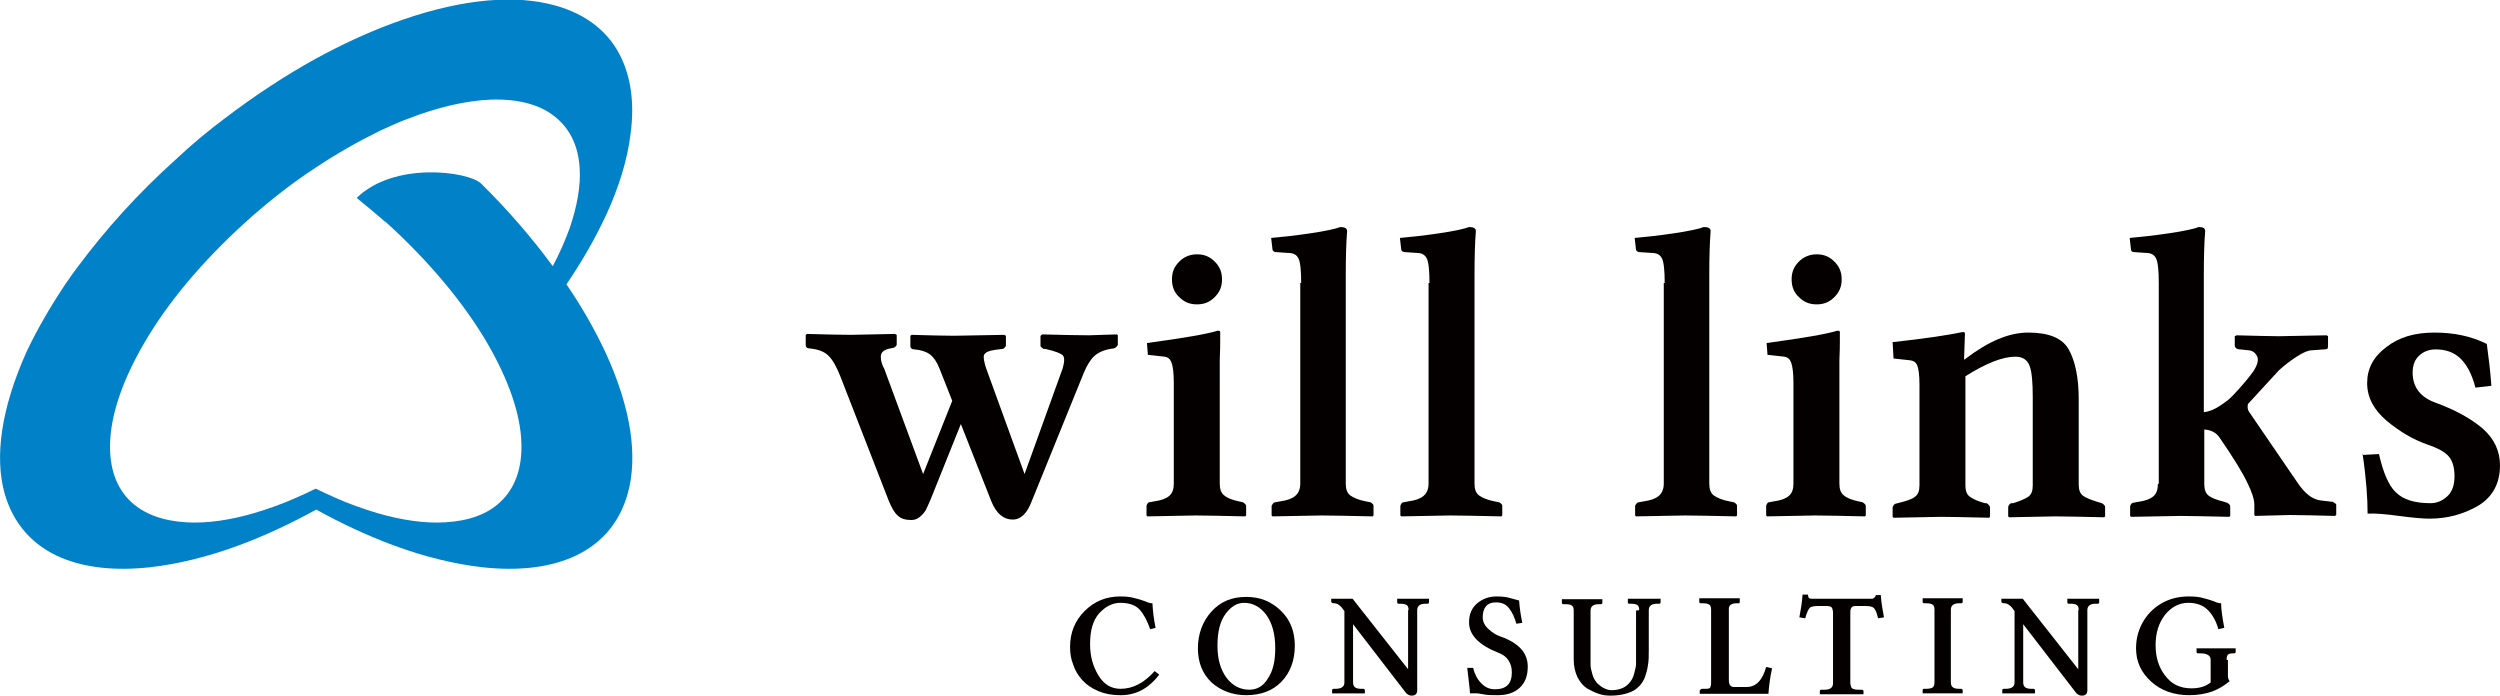 <?xml version="1.0" encoding="UTF-8"?><svg id="_レイヤー_2" xmlns="http://www.w3.org/2000/svg" viewBox="0 0 54.95 15.29"><defs><style>.cls-1{fill:#040000;}.cls-2{fill:#0081c8;}</style></defs><g id="_レイヤー_1-2"><g><path class="cls-2" d="m12.45,6.25c.34-.5.64-1.02.88-1.54.27-.59.46-1.19.53-1.77.09-.67.01-1.26-.24-1.74-.29-.56-.82-.95-1.58-1.12-.89-.2-2.06-.07-3.43.44-.54.2-1.1.46-1.67.77-.67.37-1.34.81-2.01,1.32-.36.27-.71.56-1.05.88-.86.77-1.57,1.57-2.16,2.36-.1.13-.19.26-.28.39-.34.51-.63,1.01-.86,1.5C.02,8.99-.12,10.05.1,10.84c.19.68.63,1.16,1.25,1.42.53.22,1.18.29,1.93.21.64-.07,1.31-.24,1.96-.48.57-.21,1.15-.48,1.71-.79.56.31,1.14.58,1.71.79.65.24,1.32.41,1.96.48.75.08,1.4.01,1.93-.21.62-.26,1.06-.73,1.25-1.42.22-.8.08-1.85-.49-3.09-.23-.49-.51-.99-.86-1.5Zm-3.97-1.37c.96.87,1.72,1.79,2.23,2.66.48.83.73,1.57.75,2.19.02.56-.14,1-.46,1.3-.28.27-.69.42-1.21.45-.46.03-.97-.05-1.49-.2-.3-.09-.62-.2-.93-.34-.14-.06-.29-.13-.43-.2-.14.07-.29.14-.43.2-.31.14-.63.25-.93.34-.52.15-1.03.23-1.49.2-.51-.03-.92-.18-1.21-.45-.32-.3-.48-.74-.46-1.3.02-.62.27-1.37.75-2.19.51-.88,1.27-1.79,2.23-2.66.5-.45,1.01-.85,1.53-1.19.48-.32.96-.59,1.43-.82.2-.09.39-.18.58-.25.69-.27,1.32-.41,1.85-.43.63-.02,1.12.12,1.45.41.3.26.47.62.5,1.08.03.41-.06.87-.22,1.34-.1.27-.22.55-.37.83-.45-.61-.97-1.22-1.58-1.82-.28-.26-1.9-.49-2.73.32.21.17.41.34.62.52Z"/><g><g><path class="cls-1" d="m19.43,8.09l.86,2.33.64-1.61-.28-.71c-.06-.15-.13-.25-.21-.31-.08-.06-.2-.1-.34-.11-.06,0-.09-.03-.09-.07v-.23l.03-.02c.38.01.68.02.92.02l1.11-.02.04.02v.22s-.03.07-.08.07l-.16.02c-.13.02-.21.05-.24.11-.02.05,0,.15.04.28l.85,2.34.84-2.33c.04-.14.04-.24,0-.28-.04-.04-.16-.09-.38-.14h-.04s-.07-.04-.07-.07v-.22l.04-.03c.41.01.75.02,1.02.02l.62-.02.02.02v.21s-.03.07-.1.08c-.18.02-.32.08-.41.16-.09.08-.17.21-.24.38l-1.14,2.81c-.1.27-.24.41-.42.41-.2,0-.36-.13-.47-.4l-.67-1.7-.67,1.67c-.04.09-.07.16-.1.22-.03.05-.07.1-.13.15-.06.05-.12.07-.19.07-.13,0-.23-.03-.3-.1-.07-.06-.13-.17-.19-.31l-1.07-2.75c-.08-.2-.16-.35-.25-.44-.08-.09-.22-.15-.41-.17-.07,0-.1-.03-.1-.07v-.23l.03-.02c.39.01.71.02.96.02l.97-.02.04.02v.22s-.03.07-.1.07c-.13.02-.21.06-.24.13-.02.07-.01.16.04.28Z"/><path class="cls-1" d="m26.81,8.41v2.22c0,.12.03.21.1.26.07.06.18.1.32.13l.09.02s.07.04.07.08v.21l-.02.02c-.49-.01-.85-.02-1.09-.02l-1.06.02-.02-.02v-.21s.02-.08.06-.08l.11-.02c.15-.02.26-.06.33-.12.07-.06.1-.15.1-.27v-2.22c0-.21-.02-.36-.05-.44-.03-.08-.08-.12-.15-.13l-.37-.04-.02-.26c.81-.11,1.33-.2,1.55-.27.04,0,.06,0,.06.03,0,.05,0,.11,0,.19,0,.08,0,.22-.01.42,0,.2,0,.37,0,.5Zm-.89-1.88c-.11-.1-.16-.23-.16-.39s.05-.28.16-.39c.1-.1.23-.16.39-.16s.28.05.39.16c.11.11.16.23.16.39s-.05.28-.16.39c-.11.11-.23.16-.39.16s-.28-.05-.39-.16Z"/><path class="cls-1" d="m28.6,6.22c0-.28-.02-.46-.06-.54-.04-.08-.11-.12-.22-.12l-.29-.02s-.05-.01-.06-.05l-.03-.26c.23-.02.51-.05.85-.1.34-.05.57-.1.67-.14.1,0,.15.03.15.09-.02.24-.03.56-.03.95v4.6c0,.12.03.21.1.26.07.05.18.1.34.13l.1.02s.07.03.07.08v.21l-.02.02c-.51-.01-.88-.02-1.12-.02l-1.08.02-.02-.02v-.21s.03-.08.08-.08l.11-.02c.15-.02.26-.06.33-.12.07-.06.11-.15.11-.27v-4.41Z"/><path class="cls-1" d="m31.42,6.22c0-.28-.02-.46-.06-.54-.04-.08-.11-.12-.21-.12l-.29-.02s-.05-.01-.06-.05l-.03-.26c.23-.02.51-.05.85-.1.34-.05.57-.1.67-.14.1,0,.15.03.15.09-.02.24-.03.56-.03.95v4.6c0,.12.03.21.1.26.07.05.18.1.34.13l.1.02s.07.03.07.08v.21l-.02.02c-.51-.01-.88-.02-1.12-.02l-1.08.02-.02-.02v-.21s.02-.08.07-.08l.11-.02c.15-.02.26-.06.33-.12.07-.06.11-.15.11-.27v-4.41Z"/><path class="cls-1" d="m36.59,6.22c0-.28-.02-.46-.06-.54-.04-.08-.11-.12-.22-.12l-.29-.02s-.05-.01-.06-.05l-.03-.26c.23-.02.51-.05.85-.1.34-.05.57-.1.67-.14.1,0,.15.03.15.09-.02.24-.03.56-.03.95v4.6c0,.12.03.21.1.26.07.05.18.1.34.13l.1.02s.07.03.07.08v.21l-.02.02c-.51-.01-.88-.02-1.12-.02l-1.08.02-.02-.02v-.21s.03-.08.08-.08l.11-.02c.15-.02.26-.06.33-.12.07-.06.11-.15.11-.27v-4.41Z"/><path class="cls-1" d="m40.43,8.41v2.22c0,.12.03.21.1.26.07.06.18.1.32.13l.09.02s.07.04.07.08v.21l-.02.02c-.49-.01-.85-.02-1.09-.02l-1.06.02-.02-.02v-.21s.02-.08.06-.08l.11-.02c.15-.02.26-.06.33-.12.07-.06.1-.15.1-.27v-2.22c0-.21-.02-.36-.05-.44-.03-.08-.08-.12-.15-.13l-.37-.04-.02-.26c.81-.11,1.33-.2,1.55-.27.04,0,.06,0,.06.03,0,.05,0,.11,0,.19,0,.08,0,.22-.01.42,0,.2,0,.37,0,.5Zm-.89-1.88c-.11-.1-.16-.23-.16-.39s.05-.28.16-.39c.1-.1.23-.16.39-.16s.28.05.39.16c.11.11.16.23.16.39s-.05.28-.16.39c-.11.11-.23.16-.39.16s-.28-.05-.39-.16Z"/><path class="cls-1" d="m43.21,7.88c.5-.38.95-.57,1.37-.57.45,0,.75.12.89.37.14.25.22.61.22,1.09v1.88c0,.12.03.2.1.25.07.05.18.09.34.14l.07.02s.07.04.07.08v.21l-.02.02c-.48-.01-.85-.02-1.08-.02l-1.01.02-.02-.02v-.21s.02-.07.07-.08h.04c.16-.05.27-.1.33-.14.07-.05.1-.13.1-.25v-1.94c0-.33-.02-.56-.07-.69-.05-.13-.15-.2-.31-.2-.28,0-.64.14-1.1.43v2.4c0,.12.03.2.1.25.07.05.18.1.33.14h.04s.07.05.07.09v.21l-.02.02c-.46-.01-.81-.02-1.05-.02l-1.05.02-.02-.02v-.21s.02-.07.07-.08l.08-.02c.16-.04.28-.08.34-.13.07-.05.1-.13.1-.25v-2.22c0-.21-.02-.35-.05-.42-.03-.07-.08-.1-.15-.11l-.37-.04-.02-.36c.74-.08,1.25-.16,1.53-.22.04,0,.06,0,.06.03l-.02.57h.02Z"/><path class="cls-1" d="m47.45,10.63v-4.41c0-.28-.02-.46-.06-.54-.04-.08-.11-.12-.21-.12l-.29-.02s-.05-.01-.05-.05l-.03-.26c.22-.02.51-.05.85-.1.34-.05.57-.1.67-.14.1,0,.14.03.14.09-.02.24-.03.56-.03.95v3.03c.09-.01.18-.04.27-.09.09-.05.17-.11.24-.16.09-.07.17-.16.27-.27s.2-.23.31-.38c.09-.14.12-.25.08-.33-.04-.08-.1-.12-.18-.13l-.19-.02c-.08,0-.12-.04-.12-.09v-.2l.04-.02c.41.01.71.02.93.02l1.05-.02.03.02v.2s0,.06-.01.07c0,.01-.04.02-.08.02l-.27.02c-.08,0-.19.05-.33.14-.14.09-.27.19-.39.3l-.68.74s-.03.1.03.18l1.06,1.55c.16.24.33.37.51.39l.26.03s.07.03.08.06v.23l-.03.02c-.42-.01-.75-.02-.99-.02l-.76.02-.02-.02v-.23c0-.11-.05-.27-.15-.47-.1-.22-.31-.56-.62-1.01-.07-.1-.18-.16-.33-.17v1.2c0,.12.03.2.09.25.06.05.18.1.35.14l.06.02s.07.03.07.08v.21l-.02.02c-.48-.01-.84-.02-1.08-.02l-1.08.02-.02-.02v-.21s.02-.08.07-.08l.11-.02c.15-.02.26-.06.33-.12.07-.06.1-.15.1-.27Z"/><path class="cls-1" d="m51.92,10l.37-.02c.09.4.21.69.37.84.16.16.41.24.76.24.14,0,.26-.05.37-.15.11-.1.16-.25.16-.44s-.04-.33-.12-.43c-.08-.1-.24-.19-.48-.27-.31-.11-.6-.28-.89-.52-.28-.24-.43-.51-.43-.83s.14-.58.42-.79c.28-.22.63-.32,1.06-.32s.81.08,1.15.25c.04.3.08.61.1.92l-.35.04c-.08-.31-.2-.52-.34-.65-.14-.13-.32-.19-.53-.19-.14,0-.26.04-.36.13-.1.09-.15.21-.15.38,0,.32.17.54.5.66.44.16.78.35,1.04.57.25.22.38.49.38.81,0,.39-.16.69-.47.88-.32.19-.68.29-1.08.29-.15,0-.37-.02-.67-.06-.3-.04-.53-.06-.69-.05,0-.33-.03-.77-.11-1.31Z"/></g><g><path class="cls-1" d="m24.62,15.28c-.18,0-.34-.03-.48-.09-.14-.06-.26-.14-.35-.24-.09-.1-.16-.21-.2-.34-.05-.12-.07-.25-.07-.39,0-.32.11-.58.32-.79.21-.21.47-.32.78-.32.13,0,.23.01.33.04.09.02.17.05.23.07.06.03.11.04.15.04.01.17.03.35.07.54l-.12.03c-.06-.18-.14-.33-.23-.43-.09-.1-.24-.15-.42-.15-.18,0-.33.08-.47.23-.14.16-.2.38-.2.68,0,.26.06.48.18.68.12.2.28.3.49.3.27,0,.52-.13.75-.39l.1.08c-.23.3-.51.45-.84.45Z"/><path class="cls-1" d="m28.46,14.19c0,.33-.1.59-.29.79-.19.2-.45.3-.78.3-.3,0-.56-.1-.76-.28-.2-.19-.3-.44-.3-.75s.1-.59.3-.81c.2-.22.45-.32.76-.32s.55.1.76.3c.21.2.31.46.31.77Zm-1.11-.94c-.16,0-.29.08-.41.24-.12.16-.18.39-.18.7s.07.53.2.71c.13.17.3.26.5.26.17,0,.31-.08.41-.25.11-.16.16-.38.16-.66,0-.32-.07-.56-.2-.74-.13-.17-.29-.26-.49-.26Z"/><path class="cls-1" d="m30.96,13.41c0-.05-.01-.09-.04-.11-.03-.02-.07-.03-.13-.03h-.05s-.03,0-.03-.03v-.08h0c.15,0,.26,0,.35,0h.35s0,0,0,0v.08s0,.03-.03.03h-.05c-.12,0-.18.05-.18.14v1.76c0,.08-.04.12-.12.12-.06,0-.11-.03-.15-.09l-1.14-1.48v1.28c0,.1.06.14.18.14h.05s.03.01.03.03v.07h0c-.16,0-.28,0-.35,0h-.37s0,0,0,0v-.07s0-.03.03-.03h.04c.14,0,.2-.05.2-.14v-1.57s-.05-.06-.06-.08c-.02-.02-.04-.04-.07-.06-.03-.02-.06-.03-.09-.03-.04,0-.07-.01-.07-.04v-.06h0s.47,0,.47,0l1.22,1.55v-1.3Z"/><path class="cls-1" d="m33.39,13.2c.01.14.03.3.07.49l-.13.02c-.04-.14-.09-.25-.16-.34-.07-.09-.16-.13-.29-.13-.1,0-.17.03-.22.09-.05.06-.07.14-.07.24,0,.09.04.18.13.26.09.08.17.13.26.16.4.14.6.36.6.66,0,.21-.06.36-.18.47-.12.11-.28.16-.48.16-.13,0-.23,0-.32-.02-.09-.02-.13-.02-.14-.02-.02,0-.05,0-.08,0-.03,0-.05,0-.07,0,0-.09-.03-.28-.06-.56h.13c.03.13.09.25.18.34.09.09.18.13.3.13.25,0,.37-.12.37-.37,0-.1-.02-.18-.07-.26-.05-.08-.12-.13-.22-.17-.43-.17-.65-.39-.65-.67,0-.18.06-.32.18-.42.12-.1.26-.15.42-.15.12,0,.23.01.32.04.1.03.16.04.18.05Z"/><path class="cls-1" d="m36.03,13.41c0-.05-.01-.09-.04-.11s-.07-.03-.14-.03h-.04s-.03,0-.03-.03v-.08h0c.16,0,.28,0,.36,0h.36s0,0,0,0v.08s0,.03-.03.03h-.05c-.12,0-.18.05-.18.14v.89c0,.12,0,.23-.02.33-.01.09-.04.18-.07.27-.04.09-.09.16-.15.21-.06.06-.14.1-.24.13-.1.03-.22.05-.36.05-.09,0-.17-.01-.26-.04-.09-.03-.17-.07-.26-.12-.09-.06-.15-.14-.21-.25-.05-.11-.08-.24-.08-.38v-1.08c0-.05-.01-.09-.04-.11s-.07-.03-.14-.03h-.05s-.03,0-.03-.03v-.08h0c.21,0,.36,0,.44,0h.44s.01,0,.01,0v.08s0,.03-.03.03h-.05c-.12,0-.18.05-.18.14v.97c0,.1,0,.17,0,.23,0,.06.02.12.04.2.02.08.06.14.1.19.11.11.22.16.33.16.09,0,.17-.02.24-.05.07-.03.12-.08.16-.13.04-.05.07-.11.09-.19.02-.08.04-.15.04-.21,0-.07,0-.14,0-.22v-.95Z"/><path class="cls-1" d="m37.61,13.4c0-.05-.01-.09-.04-.11-.03-.02-.07-.03-.14-.03h-.05s-.03,0-.03-.03v-.08h0c.21,0,.36,0,.45,0h.44s0,0,0,0v.08s0,.03-.02.03h-.05c-.12,0-.18.05-.17.14v1.55c0,.1.04.15.11.15h.28c.21,0,.35-.15.43-.44l.13.03c-.05.23-.07.42-.08.56h-1.11c-.09,0-.22,0-.39,0h-.01v-.07s.02-.04.05-.04h.1s.07,0,.08-.03c.01-.02.02-.05.02-.1v-1.62Z"/><path class="cls-1" d="m39.79,13.16h1.37s.07-.03.07-.08h.11c.01.16.04.33.07.49l-.13.02c-.03-.13-.06-.2-.1-.23-.03-.03-.1-.04-.19-.04h-.17c-.06,0-.1,0-.12.03-.02.02-.03.06-.03.11v1.56s.01.09.04.11c.03.02.07.03.14.03h.08s.03.01.03.03v.07h0c-.26,0-.43,0-.51,0h-.45s0,0,0,0v-.07s0-.03.03-.03h.08c.12,0,.18-.05.18-.14v-1.57s-.01-.08-.03-.1c-.02-.02-.06-.03-.12-.03h-.17c-.09,0-.16.01-.19.04s-.07.11-.1.23l-.13-.02c.03-.16.06-.33.07-.5h.12c0,.06.02.09.07.09Z"/><path class="cls-1" d="m42.88,15c0,.1.06.14.18.14h.05s.03.01.03.03v.07h0c-.22,0-.36,0-.44,0h-.44s0,0,0,0v-.07s0-.03.03-.03h.05c.06,0,.11-.01.14-.03.03-.02.04-.06.04-.11v-1.6c0-.05-.01-.09-.04-.11-.03-.02-.07-.03-.14-.03h-.05s-.03,0-.03-.03v-.08h0c.21,0,.36,0,.44,0h.44s0,0,0,0v.08s0,.03-.03.03h-.05c-.12,0-.18.05-.18.14v1.6Z"/><path class="cls-1" d="m45.69,13.41c0-.05-.01-.09-.04-.11-.03-.02-.07-.03-.13-.03h-.05s-.03,0-.03-.03v-.08h0c.15,0,.26,0,.35,0h.35s0,0,0,0v.08s0,.03-.03.03h-.05c-.12,0-.18.05-.18.14v1.76c0,.08-.04.12-.12.12-.06,0-.11-.03-.15-.09l-1.14-1.48v1.28c0,.1.06.14.18.14h.05s.03.01.03.03v.07h0c-.16,0-.28,0-.35,0h-.37s0,0,0,0v-.07s0-.03.03-.03h.04c.14,0,.2-.05.2-.14v-1.57s-.05-.06-.06-.08c-.02-.02-.04-.04-.07-.06-.03-.02-.06-.03-.09-.03-.04,0-.07-.01-.07-.04v-.06h0s.47,0,.47,0l1.22,1.55v-1.3Z"/><path class="cls-1" d="m48.97,14.51v.37s.01.07.04.09c-.12.1-.25.18-.39.23-.14.05-.31.08-.5.08-.34,0-.62-.1-.84-.3-.22-.2-.33-.44-.33-.73,0-.23.06-.43.17-.61.11-.18.26-.31.43-.4.17-.09.36-.13.56-.13.13,0,.24.01.33.04.09.02.17.05.23.07.06.03.11.04.15.04,0,.14.03.33.07.54l-.13.03c-.05-.18-.13-.32-.23-.42-.1-.1-.24-.16-.43-.16-.2,0-.37.09-.51.26-.14.18-.21.4-.21.67s.07.49.21.67c.14.19.33.28.58.28.17,0,.31-.04.42-.13v-.5c0-.09-.08-.14-.23-.14h-.05s-.03,0-.03-.03v-.08h0c.21,0,.36,0,.44,0h.42s0,0,0,0v.08s0,.03-.03.03h-.02c-.06,0-.1.01-.12.03-.02.02-.03.06-.03.11Z"/></g></g></g></g></svg>